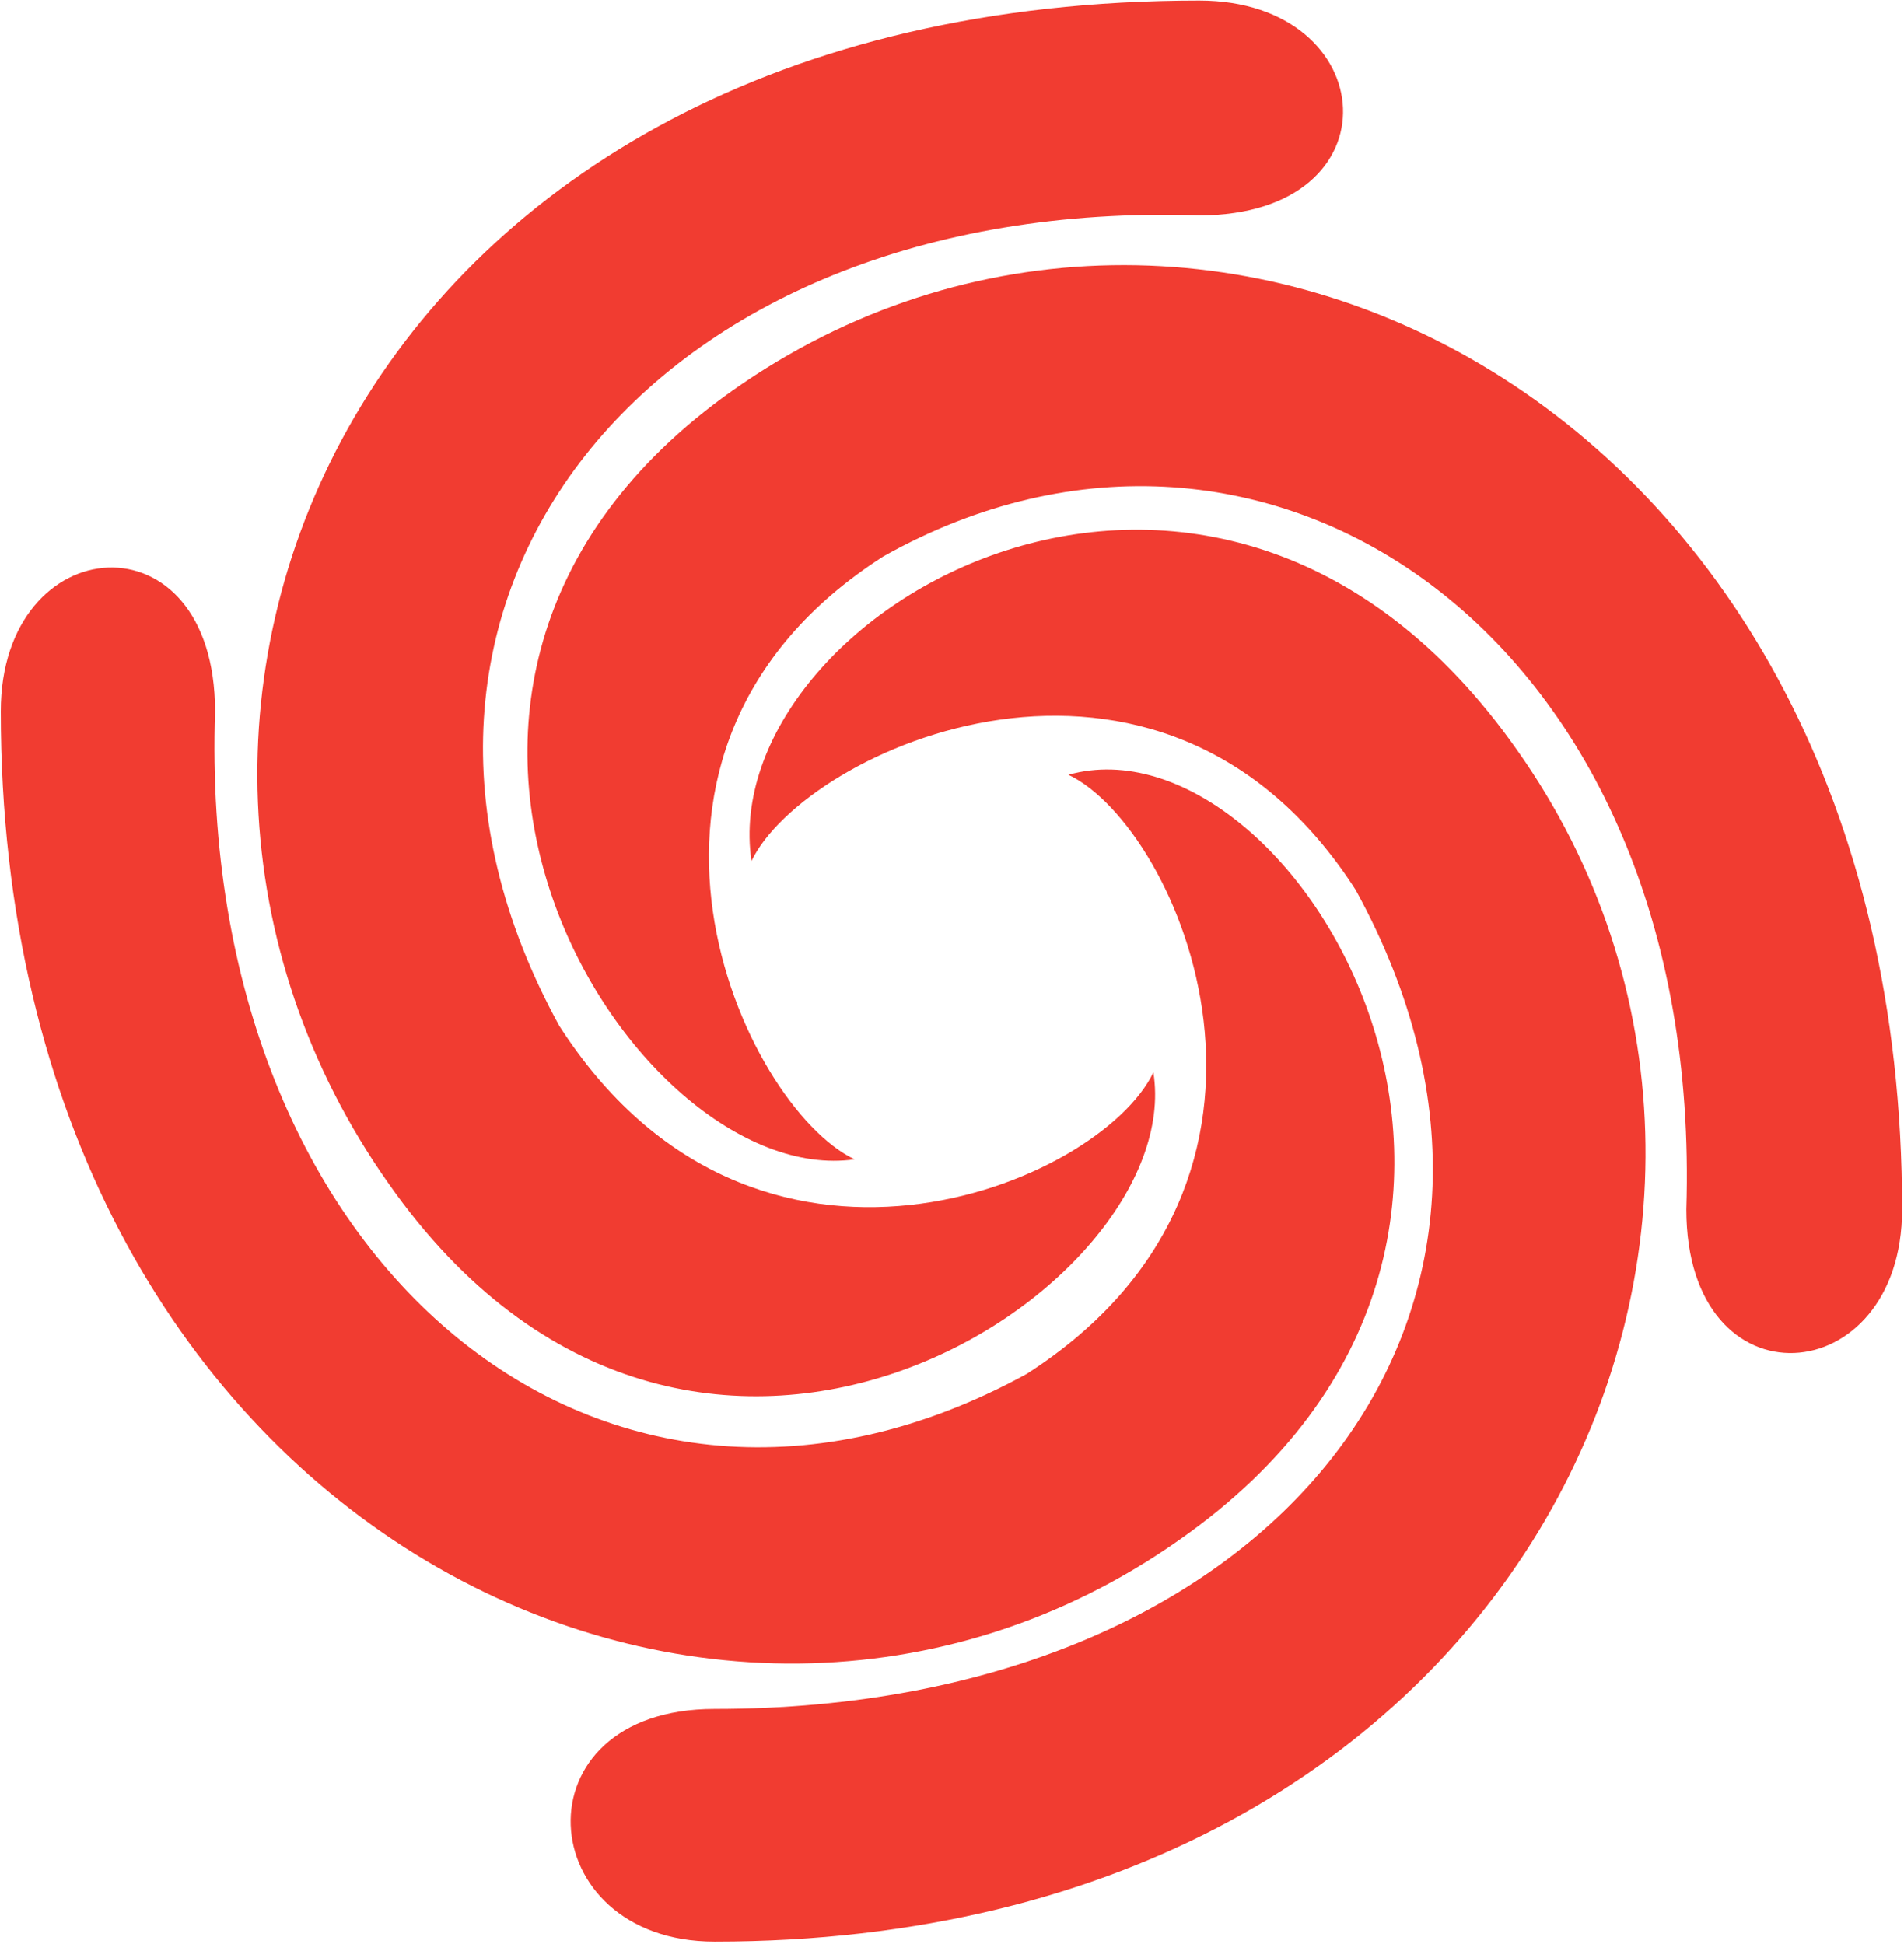 <?xml version="1.0" encoding="UTF-8"?>
<svg width="95px" height="97px" viewBox="0 0 95 97" version="1.1" xmlns="http://www.w3.org/2000/svg" xmlns:xlink="http://www.w3.org/1999/xlink">
    <!-- Generator: Sketch 51.3 (57544) - http://www.bohemiancoding.com/sketch -->
    <title>waterfall-works-img</title>
    <desc>Created with Sketch.</desc>
    <defs></defs>
    <g id="Page-1" stroke="none" stroke-width="1" fill="none" fill-rule="evenodd">
        <g id="waterfall-works-img" fill="#F13C31" fill-rule="nonzero">
            <path d="M57.547,53.515 C59.293,64.404 34.5,80.642 19.392,59.066 C2.988,35.835 17.726,0.028 59.838,0.028 C68.974,0.028 69.822,10.747 59.838,10.747 C32.26,9.836 16.361,30.139 27.899,51.182 C37.647,66.394 54.906,59.066 57.547,53.515 Z" id="Path"></path>
            <path d="M78.086,58.35 C79.683,69.451 54.539,85.401 39.711,64.423 C23.318,41.177 39.957,6.083 80.588,6.083 C89.718,6.083 90.566,16.848 80.588,16.848 C52.047,15.962 37.266,37.812 47.996,56.91 C57.737,72.133 75.447,63.904 78.086,58.35 Z" id="Path-Copy" transform="translate(60.61, 40.378) rotate(90) translate(-60.61, -40.378) "></path>
            <path d="M73.081,80.356 C74.922,92.788 50.008,107.446 34.884,85.9 C18.461,62.7 34.218,26.434 74.922,26.434 C84.068,26.434 84.917,38.043 74.922,38.043 C46.905,38.043 31.387,57.906 42.937,78.92 C52.696,94.112 70.437,85.9 73.081,80.356 Z" id="Path-Copy-2" transform="translate(55.288, 61.664) rotate(180) translate(-55.288, -61.664) "></path>
            <path d="M51.808,74.173 C54.978,85.448 28.754,101.302 13.642,79.724 C-2.767,56.491 14.308,20.903 54.978,20.903 C64.117,20.903 64.966,31.594 54.978,31.594 C27.393,30.682 10.369,51.047 21.91,72.092 C31.661,87.305 49.166,79.724 51.808,74.173 Z" id="Path-Copy-3" transform="translate(34.805, 55.669) rotate(-90) translate(-34.805, -55.669) "></path>
        </g>
    </g>
</svg>